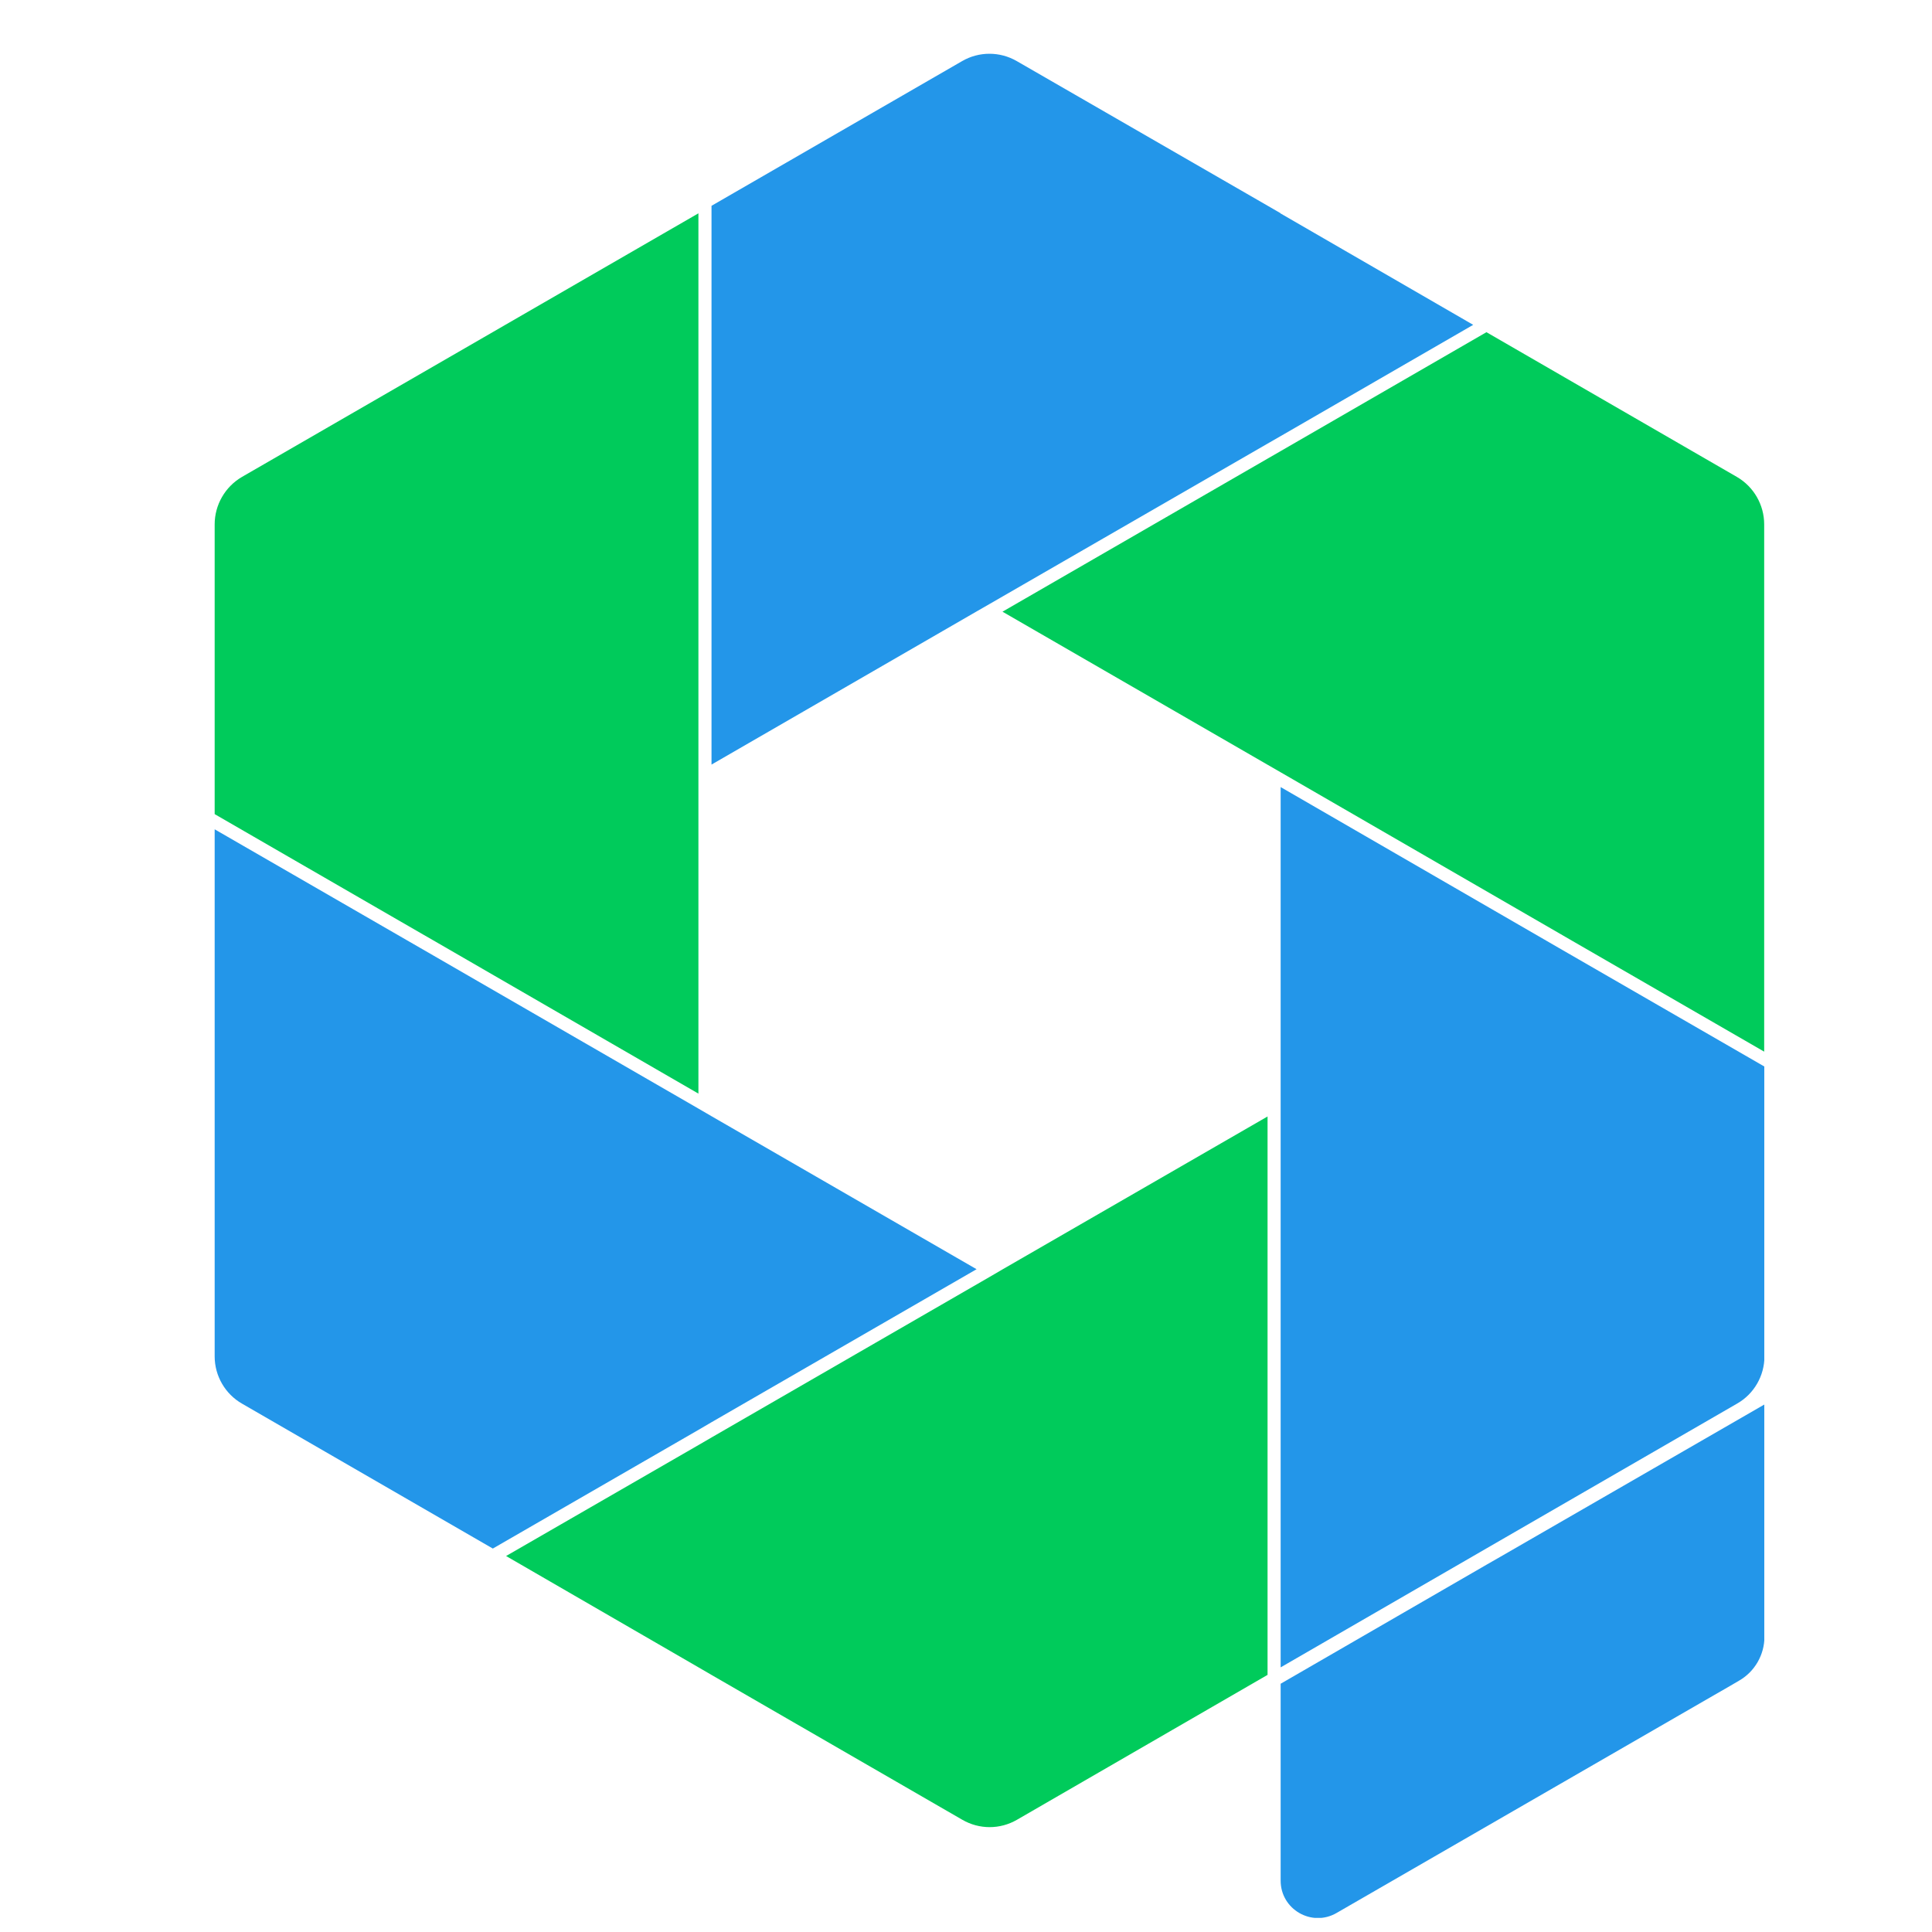 <svg width="36" height="36" viewBox="0 0 36 36" fill="none" xmlns="http://www.w3.org/2000/svg">
<g clip-path="url(#clip0_9483_21837)">
<path d="M23.858 3.971L23.616 3.831L18.947 1.139C18.631 0.956 18.242 0.956 17.927 1.139L13.258 3.835V14.247L18.191 11.397L18.433 11.258L23.616 8.268L23.858 8.129L27.451 6.053L23.858 3.975V3.971Z" fill="#2396E9"/>
<path d="M9.421 6.05L9.179 6.19L4.51 8.886C4.195 9.069 4 9.407 4 9.771V15.17L7.828 17.381L8.07 17.52L13.014 20.378V3.975L9.421 6.05Z" fill="#00CB5B"/>
<path d="M13.26 20.8L13.014 20.657L7.825 17.66L7.582 17.52L4 15.453V25.274C4 25.637 4.195 25.975 4.51 26.155L9.183 28.855L13.014 26.644L13.26 26.5L18.197 23.65L13.26 20.8Z" fill="#2396E9"/>
<path d="M18.686 23.65L18.441 23.793L13.262 26.783L13.016 26.926L9.43 28.994L13.016 31.069L13.262 31.212L17.93 33.908C18.246 34.092 18.635 34.092 18.951 33.908L23.619 31.209V20.804L18.686 23.65Z" fill="#00CB5B"/>
<path d="M32.363 8.886L27.698 6.19L23.859 8.408L23.616 8.548L18.68 11.398L23.616 14.248L23.859 14.388L29.049 17.388L29.291 17.528L32.873 19.596V9.771C32.873 9.407 32.679 9.069 32.363 8.886Z" fill="#00CB5B"/>
<path d="M29.053 17.667L28.811 17.527L23.863 14.666V31.069L27.453 28.994L27.695 28.854L32.368 26.154C32.683 25.975 32.878 25.637 32.878 25.273V19.874L29.053 17.667Z" fill="#2396E9"/>
<path d="M32.878 26.166V30.496C32.878 30.834 32.698 31.15 32.401 31.319L32.18 31.448L31.938 31.587L24.906 35.645C24.443 35.914 23.863 35.579 23.863 35.043V31.374L27.713 29.148L27.956 29.009L32.878 26.17V26.166Z" fill="#2396E9"/>
</g>
<defs>
<clipPath id="clip0_9483_21837">
<rect width="28.875" height="34.737" fill="white" transform="translate(4 1)"/>
</clipPath>
</defs>
</svg>
